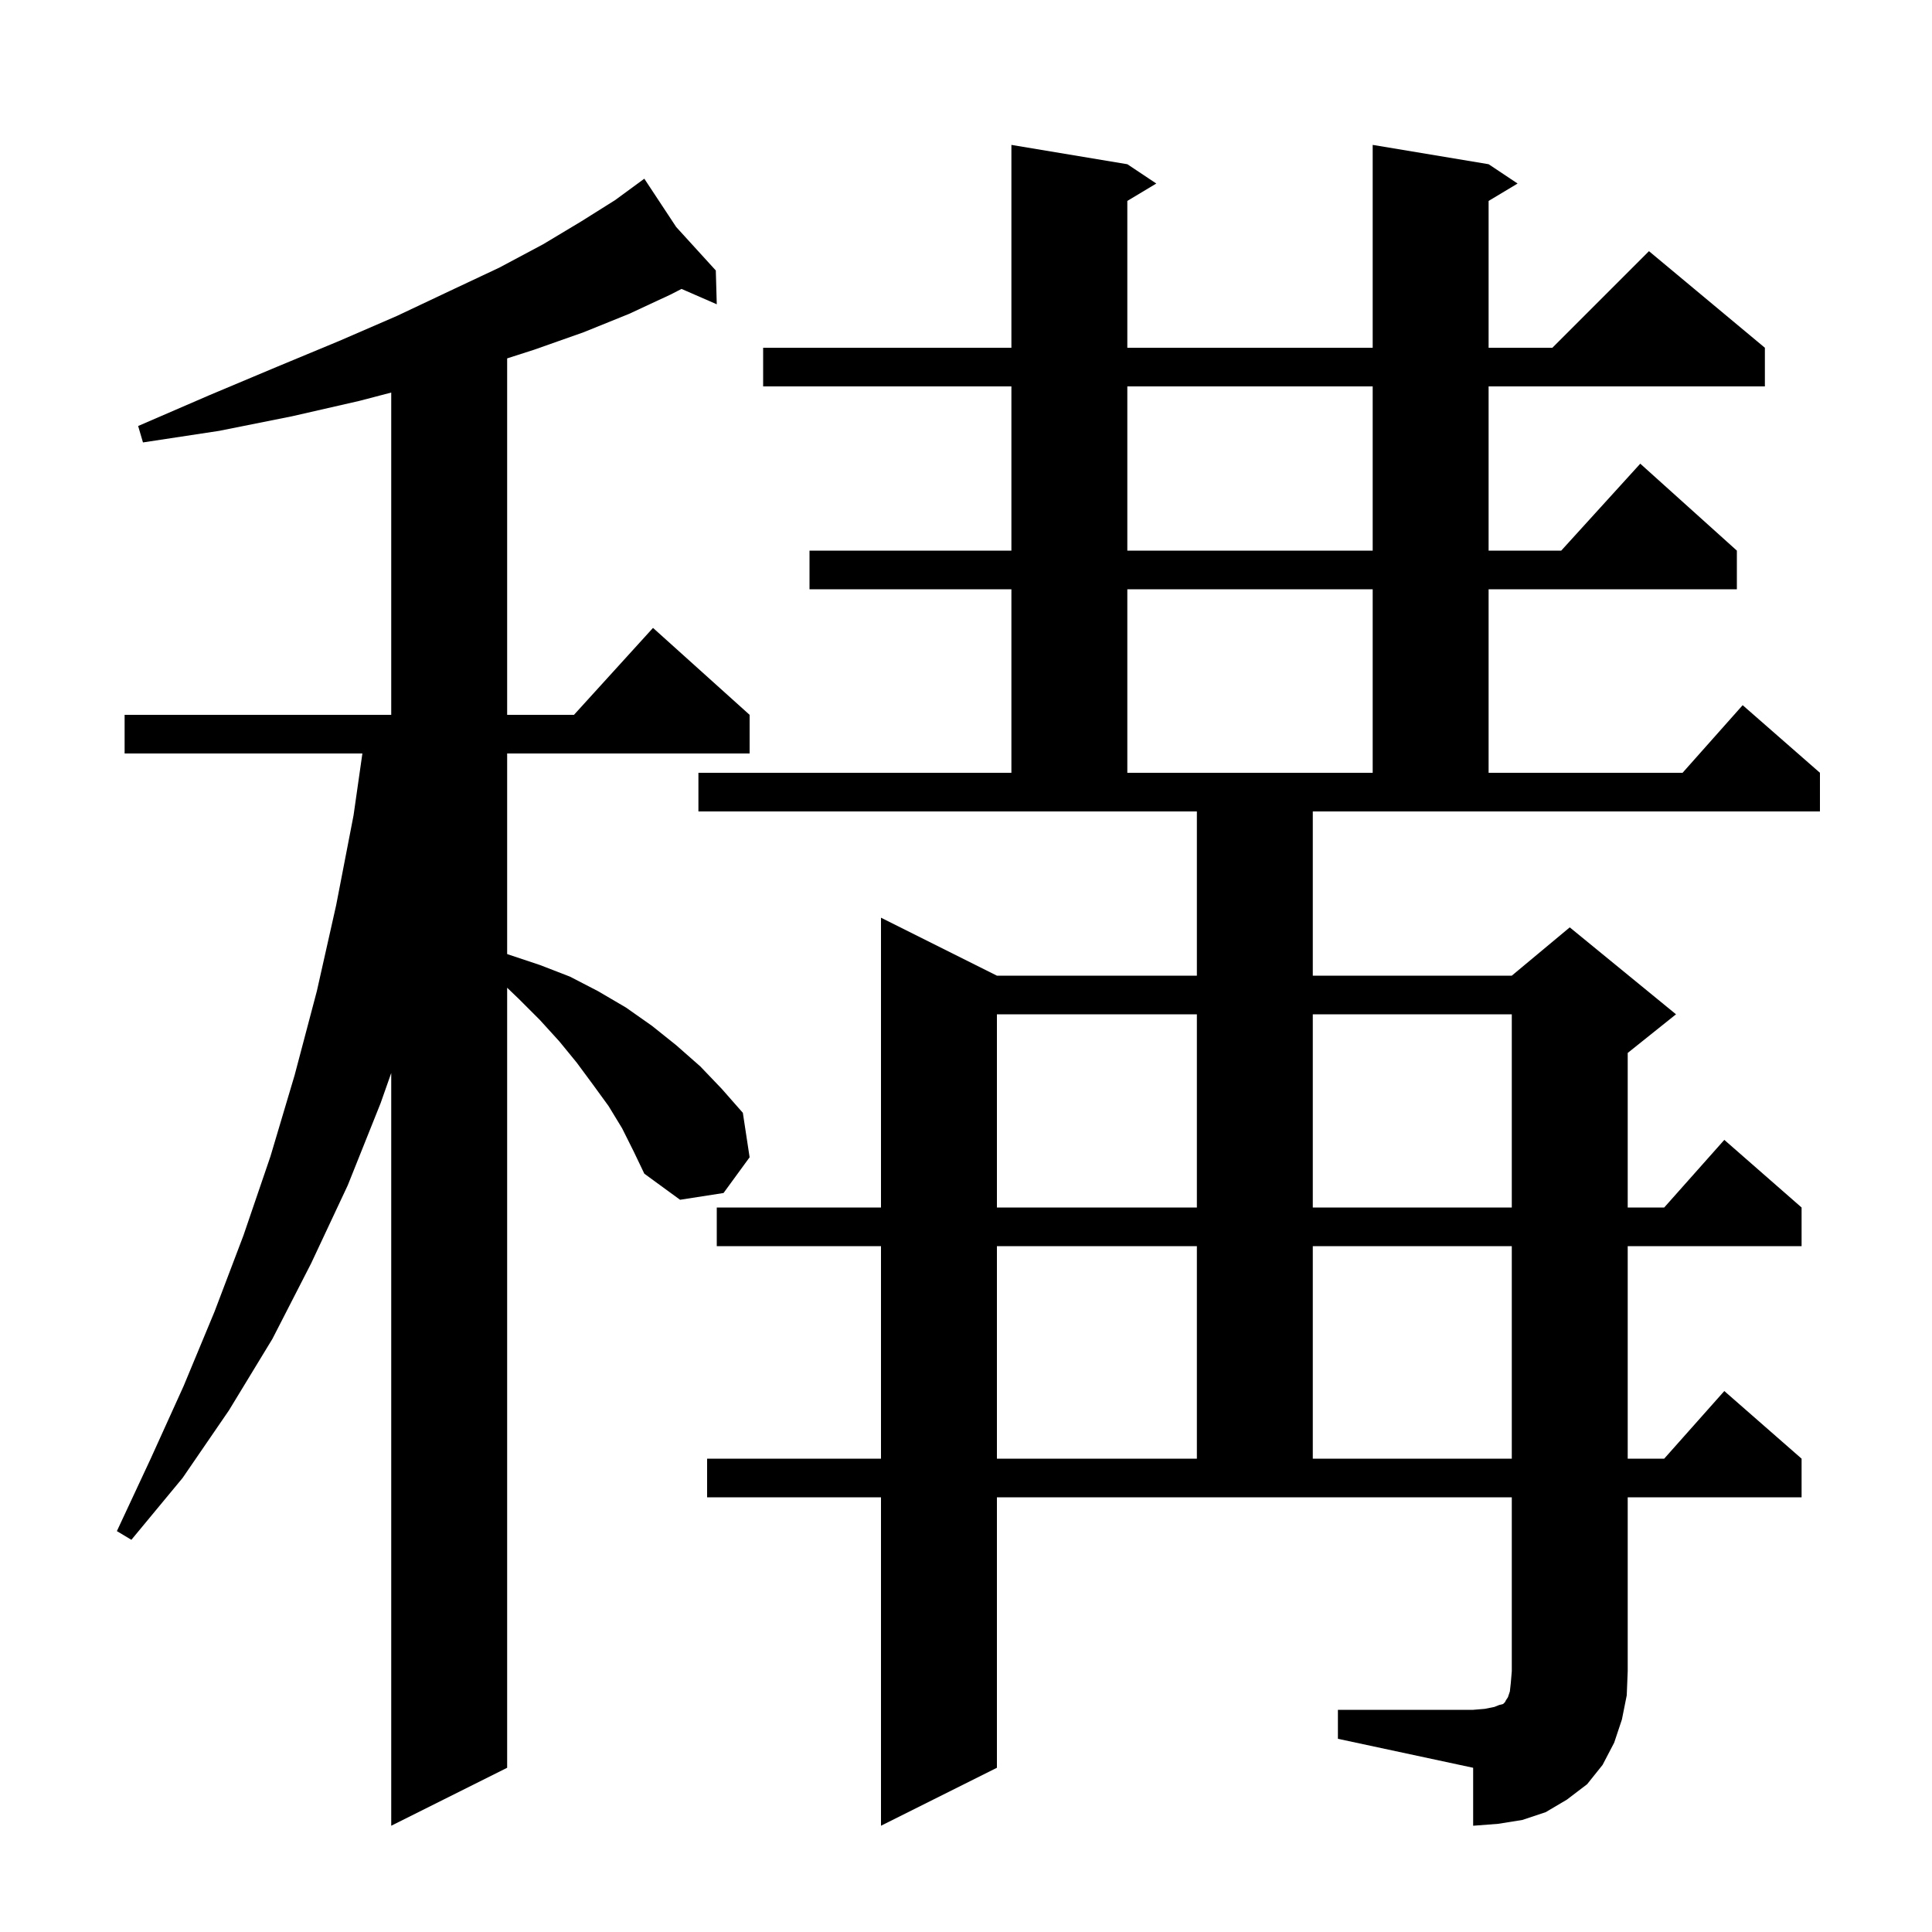<svg xmlns="http://www.w3.org/2000/svg" xmlns:xlink="http://www.w3.org/1999/xlink" version="1.1" baseProfile="full" viewBox="0 0 200 200" width="200" height="200"><g fill="currentColor"><path d="M 64.4 116.8 L 63.0 114.5 L 61.4 112.3 L 59.7 110.0 L 57.9 107.8 L 55.9 105.6 L 53.7 103.4 L 52.5 102.25 L 52.5 183.0 L 40.5 189.0 L 40.5 111.077 L 39.4 114.2 L 36.0 122.7 L 32.2 130.8 L 28.2 138.6 L 23.7 146.0 L 18.9 153.0 L 13.6 159.4 L 12.1 158.5 L 15.6 151.0 L 19.0 143.5 L 22.2 135.8 L 25.2 127.9 L 28.0 119.7 L 30.5 111.3 L 32.8 102.6 L 34.8 93.7 L 36.6 84.4 L 37.514 78.0 L 12.9 78.0 L 12.9 74.0 L 40.5 74.0 L 40.5 40.637 L 37.2 41.5 L 30.2 43.1 L 22.7 44.6 L 14.8 45.8 L 14.3 44.1 L 21.7 40.9 L 28.6 38.0 L 35.1 35.3 L 41.1 32.7 L 46.6 30.1 L 51.7 27.7 L 56.2 25.3 L 60.2 22.9 L 63.7 20.7 L 65.943 19.055 L 65.9 19.0 L 65.947 19.052 L 66.7 18.5 L 70.0 23.5 L 74.1 28.0 L 74.2 31.5 L 70.553 29.909 L 69.4 30.5 L 65.1 32.5 L 60.4 34.4 L 55.3 36.2 L 52.5 37.1 L 52.5 74.0 L 59.418 74.0 L 67.6 65.0 L 77.6 74.0 L 77.6 78.0 L 52.5 78.0 L 52.5 98.763 L 52.6 98.8 L 55.9 99.9 L 59.0 101.1 L 61.9 102.6 L 64.8 104.3 L 67.5 106.2 L 70.0 108.2 L 72.5 110.4 L 74.7 112.7 L 76.9 115.2 L 77.6 119.8 L 74.9 123.5 L 70.4 124.2 L 66.7 121.5 L 65.6 119.2 Z M 138.5 177.0 L 152.5 177.0 L 153.7 176.9 L 154.7 176.7 L 155.2 176.5 L 155.6 176.4 L 155.8 176.2 L 155.9 176.0 L 156.1 175.7 L 156.3 175.1 L 156.4 174.2 L 156.5 173.0 L 156.5 155.0 L 103.2 155.0 L 103.2 183.0 L 91.2 189.0 L 91.2 155.0 L 73.2 155.0 L 73.2 151.0 L 91.2 151.0 L 91.2 129.0 L 74.2 129.0 L 74.2 125.0 L 91.2 125.0 L 91.2 95.0 L 103.2 101.0 L 123.9 101.0 L 123.9 84.0 L 72.3 84.0 L 72.3 80.0 L 104.7 80.0 L 104.7 61.0 L 83.8 61.0 L 83.8 57.0 L 104.7 57.0 L 104.7 40.0 L 79.0 40.0 L 79.0 36.0 L 104.7 36.0 L 104.7 15.0 L 116.7 17.0 L 119.7 19.0 L 116.7 20.8 L 116.7 36.0 L 142.1 36.0 L 142.1 15.0 L 154.1 17.0 L 157.1 19.0 L 154.1 20.8 L 154.1 36.0 L 160.7 36.0 L 170.7 26.0 L 182.7 36.0 L 182.7 40.0 L 154.1 40.0 L 154.1 57.0 L 161.618 57.0 L 169.8 48.0 L 179.8 57.0 L 179.8 61.0 L 154.1 61.0 L 154.1 80.0 L 174.178 80.0 L 180.4 73.0 L 188.4 80.0 L 188.4 84.0 L 135.9 84.0 L 135.9 101.0 L 156.5 101.0 L 162.5 96.0 L 173.5 105.0 L 168.5 109.0 L 168.5 125.0 L 172.278 125.0 L 178.5 118.0 L 186.5 125.0 L 186.5 129.0 L 168.5 129.0 L 168.5 151.0 L 172.278 151.0 L 178.5 144.0 L 186.5 151.0 L 186.5 155.0 L 168.5 155.0 L 168.5 173.0 L 168.4 175.5 L 167.9 178.0 L 167.1 180.4 L 165.9 182.7 L 164.3 184.7 L 162.2 186.3 L 160.0 187.6 L 157.6 188.4 L 155.1 188.8 L 152.5 189.0 L 152.5 183.0 L 138.5 180.0 Z M 103.2 129.0 L 103.2 151.0 L 123.9 151.0 L 123.9 129.0 Z M 135.9 129.0 L 135.9 151.0 L 156.5 151.0 L 156.5 129.0 Z M 103.2 105.0 L 103.2 125.0 L 123.9 125.0 L 123.9 105.0 Z M 135.9 105.0 L 135.9 125.0 L 156.5 125.0 L 156.5 105.0 Z M 116.7 61.0 L 116.7 80.0 L 142.1 80.0 L 142.1 61.0 Z M 116.7 40.0 L 116.7 57.0 L 142.1 57.0 L 142.1 40.0 Z "/></g></svg>